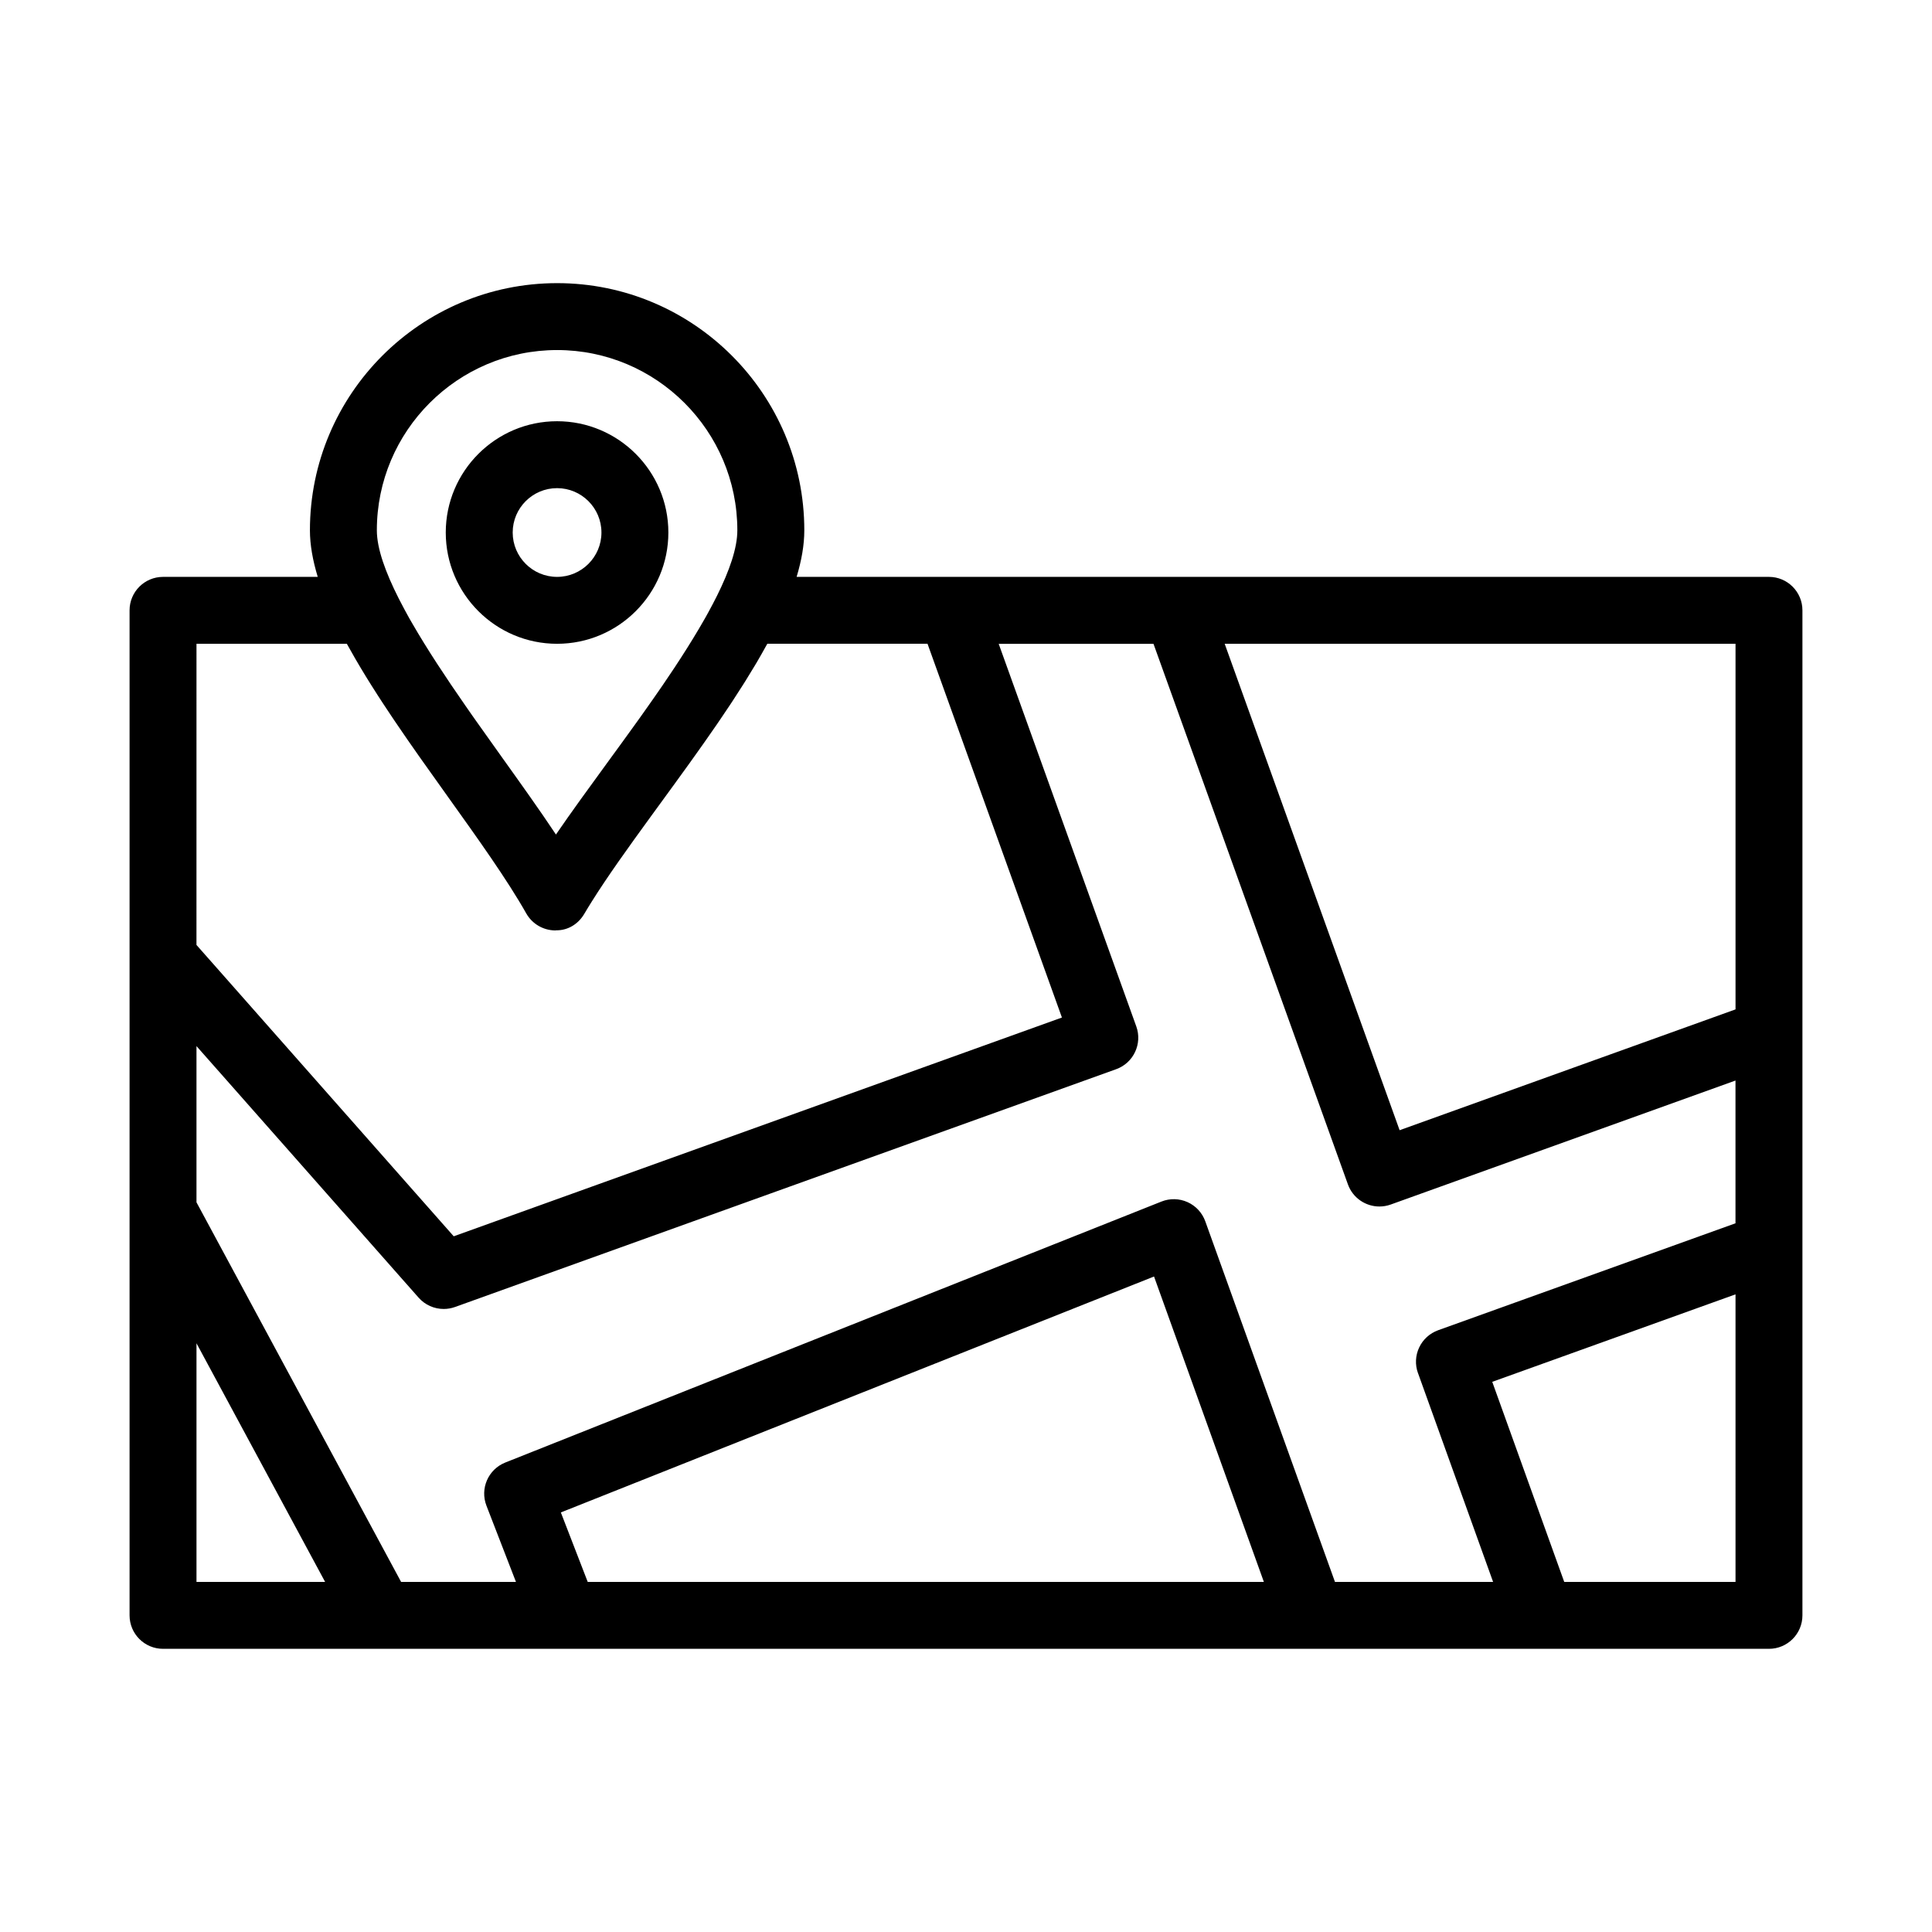 <?xml version="1.0" encoding="UTF-8"?>
<!-- The Best Svg Icon site in the world: iconSvg.co, Visit us! https://iconsvg.co -->
<svg fill="#000000" width="800px" height="800px" version="1.1" viewBox="144 144 512 512" xmlns="http://www.w3.org/2000/svg">
 <path d="m612.8 296.88h-257.69c1.301-4.312 2.039-8.445 2.039-12.34 0-36.121-29.387-65.504-65.504-65.504-36.121 0-65.512 29.387-65.512 65.504 0 3.875 0.762 8.016 2.07 12.34h-41c-4.894 0-8.867 3.969-8.867 8.867v266.34c0 4.898 3.973 8.867 8.867 8.867h425.59c4.894 0 8.867-3.969 8.867-8.867v-266.34c0.004-4.898-3.969-8.867-8.863-8.867zm-93.023 210.98 19.91 55.363h-41.906l-34.367-95.559c-0.816-2.262-2.508-4.098-4.699-5.086-2.195-0.988-4.688-1.043-6.918-0.152l-173.89 69.16c-4.519 1.801-6.75 6.898-4.992 11.438l7.82 20.199h-30.438l-54.227-100.6v-41.398l58.867 66.668c1.711 1.941 4.148 2.996 6.648 2.996 1.008 0 2.019-0.168 3.004-0.523l175.2-63.016c4.606-1.656 6.996-6.734 5.34-11.34l-36.465-101.39h41.023l51.523 143.25c1.301 3.621 4.715 5.867 8.344 5.867 0.996 0 2.012-0.168 3.004-0.523l91.363-32.859v37.832l-78.809 28.344c-2.211 0.797-4.019 2.438-5.016 4.566-1.008 2.121-1.121 4.559-0.328 6.769zm84.156-193.25v96.887l-89.02 32.02-46.359-128.91h135.38zm-312.3-77.844c26.344 0 47.77 21.434 47.77 47.773 0 4.699-2.082 10.688-5.394 17.352-0.711 1.441-1.5 2.914-2.312 4.406-0.281 0.516-0.566 1.027-0.859 1.547-0.52 0.922-1.07 1.855-1.621 2.793-2.012 3.398-4.207 6.879-6.543 10.406-0.07 0.109-0.145 0.215-0.215 0.324-0.898 1.352-1.816 2.711-2.738 4.066-0.051 0.07-0.102 0.148-0.152 0.223-1.598 2.332-3.234 4.664-4.879 6.981-0.363 0.516-0.719 1.023-1.09 1.539-0.52 0.727-1.039 1.445-1.559 2.168-0.949 1.32-1.902 2.641-2.859 3.957-0.125 0.176-0.25 0.344-0.375 0.52-1.328 1.824-2.652 3.644-3.973 5.453-4.781 6.555-9.402 12.898-13.504 18.883-4.324-6.508-9.258-13.402-14.359-20.539-2.379-3.324-4.769-6.68-7.129-10.023-0.359-0.508-0.719-1.02-1.074-1.531-0.5-0.711-0.988-1.418-1.48-2.129-5.078-7.309-10.023-14.766-14.066-21.777-0.273-0.473-0.555-0.945-0.816-1.414-0.406-0.727-0.785-1.43-1.172-2.144-0.539-1.004-1.07-2-1.562-2.981-3.535-6.988-5.805-13.262-5.805-18.074-0.004-26.344 21.43-47.777 47.77-47.777zm-95.562 77.844h39.844c0.34 0.629 0.719 1.266 1.074 1.898 0.359 0.645 0.727 1.289 1.094 1.938 0.488 0.844 0.988 1.691 1.496 2.543 0.477 0.797 0.957 1.594 1.449 2.394 0.453 0.734 0.91 1.477 1.379 2.215 0.586 0.938 1.188 1.875 1.793 2.816 0.41 0.645 0.828 1.281 1.25 1.922 0.695 1.059 1.398 2.117 2.113 3.184 0.371 0.551 0.734 1.102 1.105 1.648 0.809 1.191 1.629 2.391 2.457 3.59 0.293 0.422 0.574 0.844 0.867 1.266 0.992 1.43 1.988 2.859 2.996 4.289 0.133 0.191 0.266 0.379 0.402 0.57 2.363 3.352 4.754 6.699 7.141 10.035 8.152 11.402 15.855 22.168 20.934 31.152 1.559 2.754 4.473 4.473 7.641 4.504h0.078c0.07 0 0.145-0.027 0.215-0.031 3.141 0.047 5.859-1.691 7.422-4.332 0.621-1.059 1.285-2.144 1.984-3.258 4.234-6.754 9.746-14.43 15.637-22.527 0.898-1.234 1.805-2.473 2.715-3.727 1.266-1.734 2.531-3.465 3.789-5.203 0.082-0.117 0.168-0.23 0.25-0.348 1.145-1.578 2.289-3.156 3.426-4.734 0.242-0.336 0.477-0.672 0.719-1.008 1.008-1.402 2.004-2.809 2.996-4.211 0.25-0.355 0.5-0.715 0.75-1.07 0.973-1.383 1.934-2.762 2.879-4.137 0.25-0.363 0.504-0.734 0.75-1.102 0.938-1.371 1.855-2.738 2.762-4.102 0.242-0.359 0.477-0.727 0.715-1.086 0.898-1.367 1.777-2.734 2.637-4.094 0.223-0.348 0.445-0.699 0.664-1.047 0.867-1.383 1.703-2.762 2.519-4.129 0.191-0.312 0.379-0.633 0.566-0.945 0.832-1.418 1.629-2.828 2.402-4.227 0.117-0.215 0.25-0.434 0.371-0.648h42.449l35.621 99.051-161.18 57.977-68.176-77.215zm0 248.61v-63.238l34.086 63.238zm103.68 0-7.121-18.41 157.2-62.523 29.109 80.934zm304.18 0h-45.395l-19.074-53.02 64.469-23.184zm-312.3-248.61c16.262 0 29.492-13.227 29.492-29.488s-13.234-29.492-29.492-29.492c-16.266 0-29.5 13.227-29.5 29.492 0 16.262 13.234 29.488 29.5 29.488zm0-41.246c6.484 0 11.758 5.273 11.758 11.758s-5.273 11.758-11.758 11.758c-6.488 0-11.762-5.273-11.762-11.758s5.273-11.758 11.762-11.758z"/>
</svg>